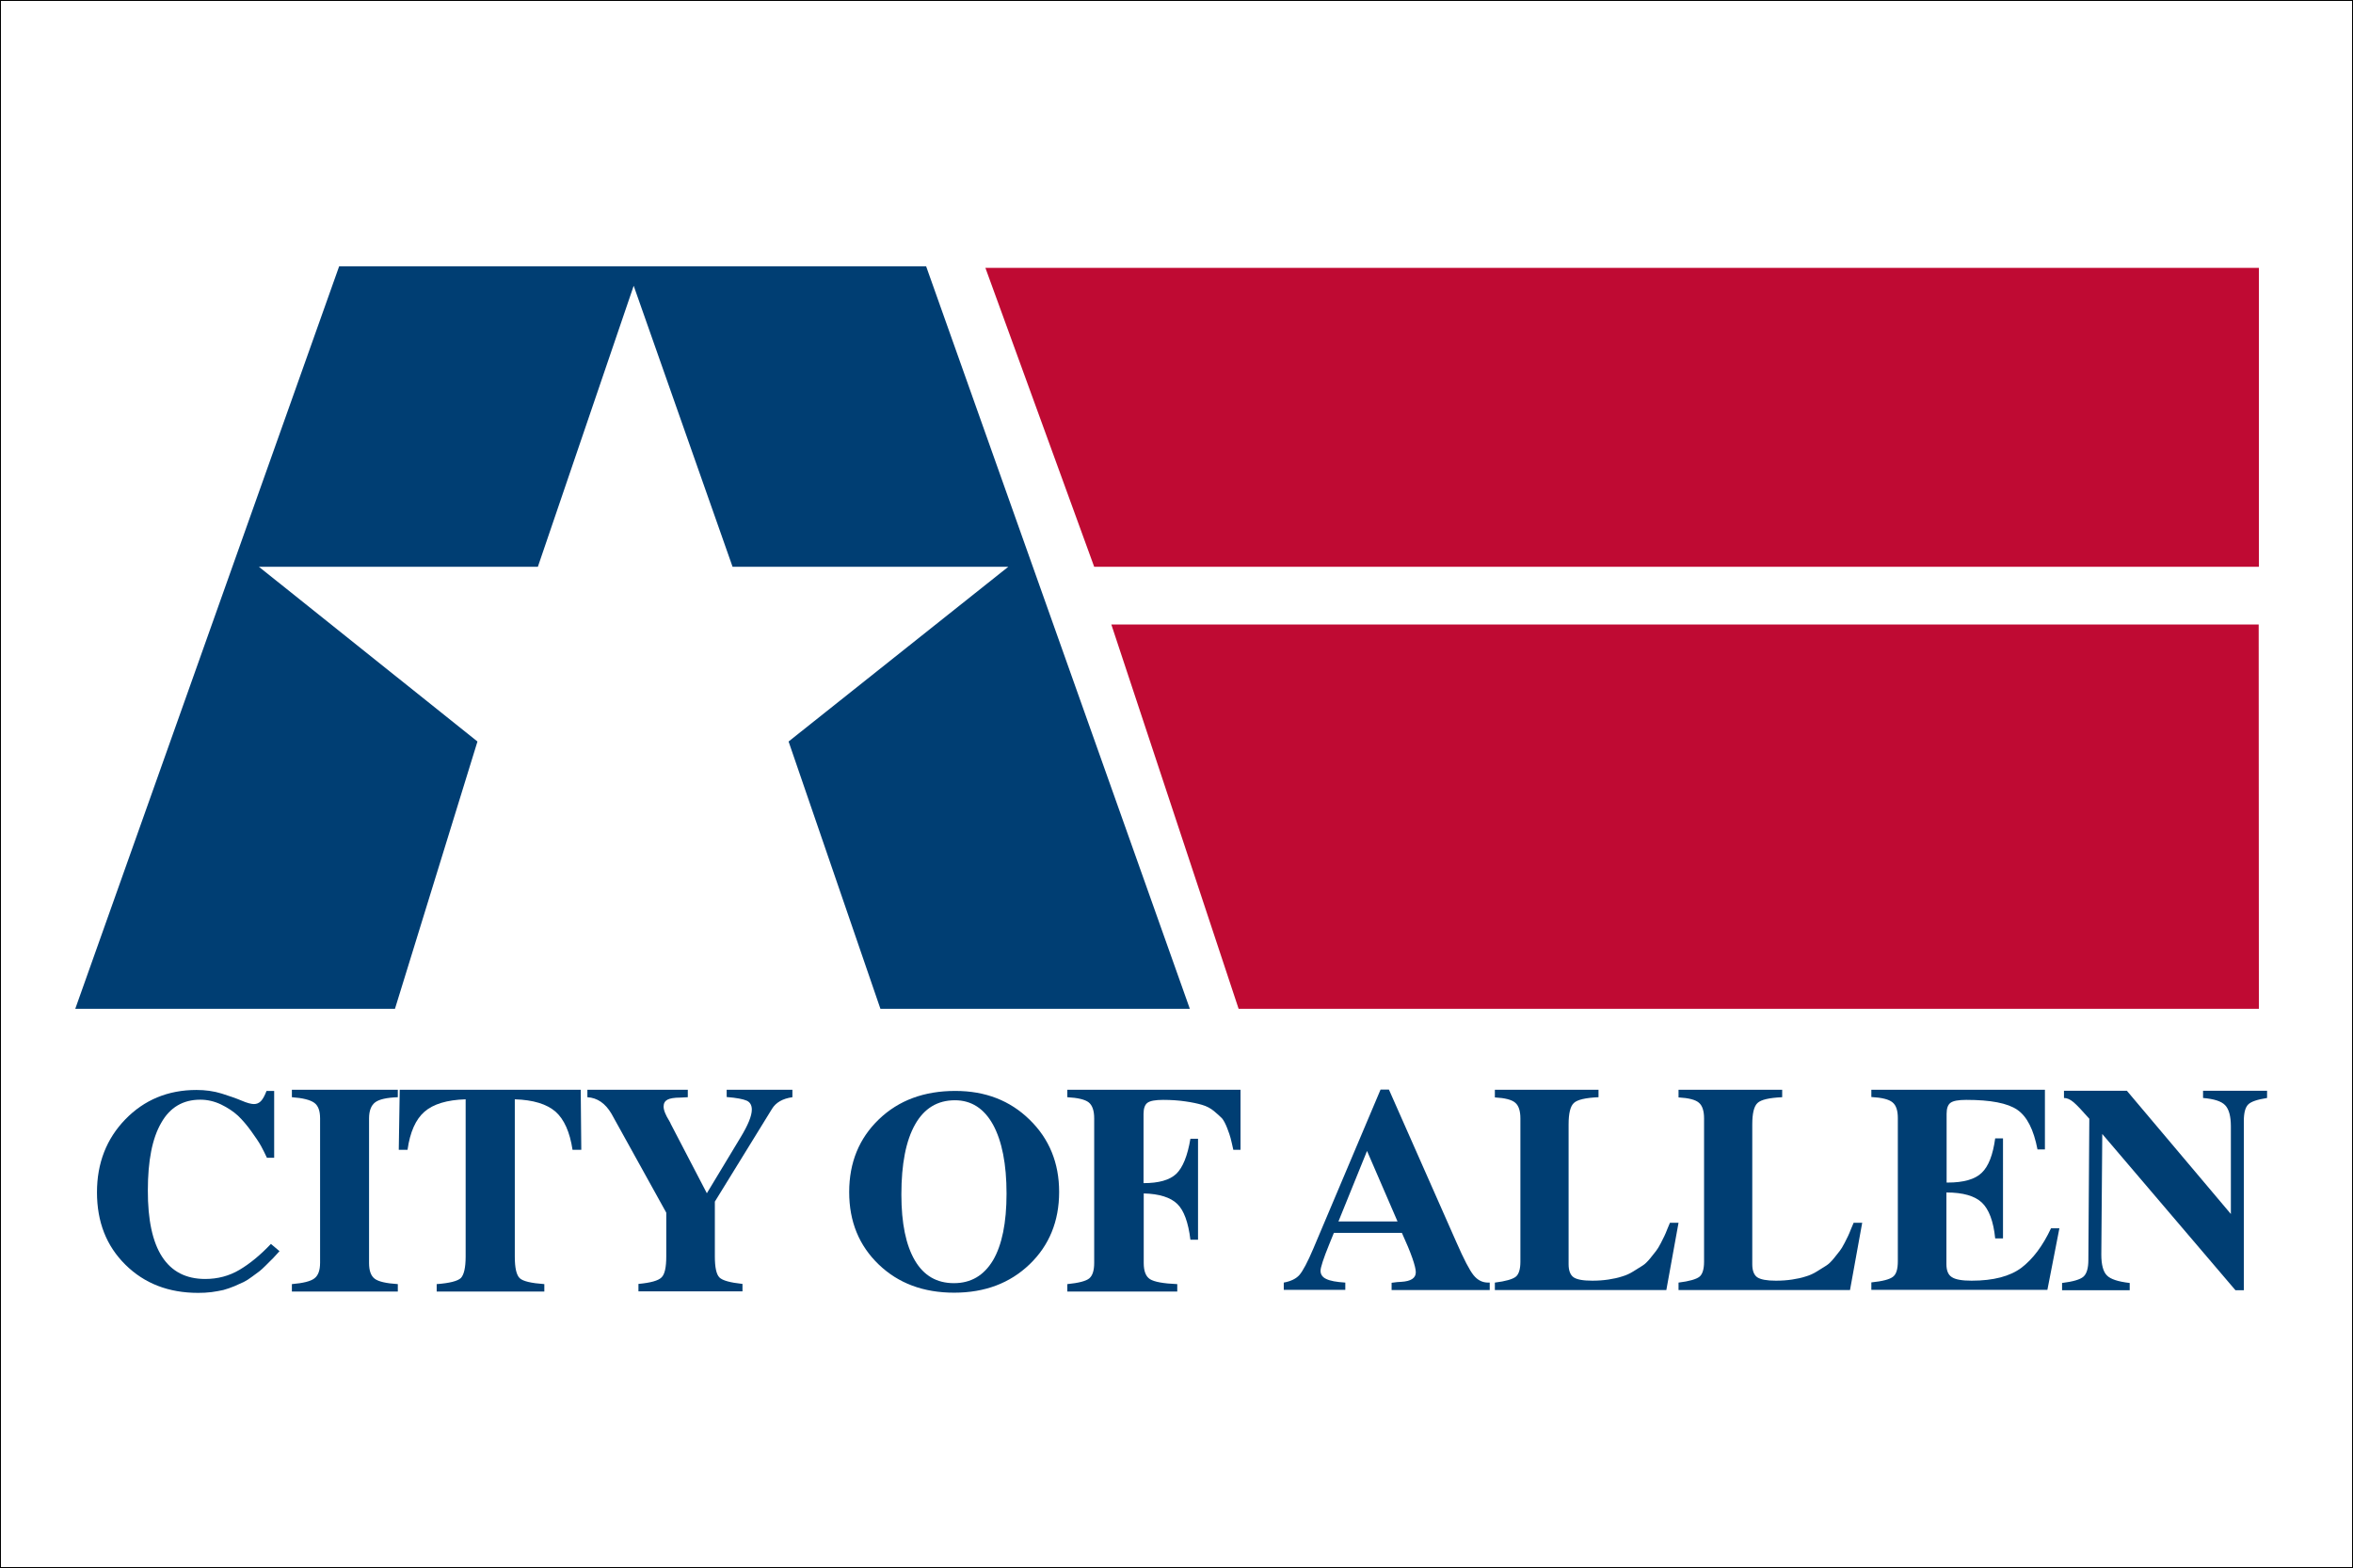<?xml version="1.0" encoding="utf-8"?>
<!-- Generator: Adobe Illustrator 22.1.0, SVG Export Plug-In . SVG Version: 6.00 Build 0)  -->
<svg version="1.1" id="Layer_1" xmlns="http://www.w3.org/2000/svg" xmlns:xlink="http://www.w3.org/1999/xlink" x="0px" y="0px"
	 viewBox="0 0 1235 823" style="enable-background:new 0 0 1235 823;" xml:space="preserve">
<rect x="0" y="0" width="1235" height="823" fill="#808080" stroke="none"/>
<style type="text/css">
	.st0{fill:#FFFFFF;stroke:#000000;stroke-miterlimit:10;}
	.st1{fill:#BF0A33;}
	.st2{fill:#003E73;}
</style>
<rect class="st0" width="1235" height="823"/>
<polygon class="st1" points="517.2,140.6 1185.6,140.6 1185.6,297.5 574.3,297.5 "/>
<polygon class="st1" points="650.1,529.5 1185.6,529.5 1185.5,327.8 583.3,327.8 "/>
<polygon class="st2" points="135.9,297.5 282.3,297.5 332.6,150 384.5,297.5 529.2,297.5 413.9,389.2 462.1,529.5 624.5,529.5 
	486.1,139.8 339.3,139.8 325.3,139.8 178,139.8 39.5,529.5 207.3,529.5 250.6,389.2 "/>
<g>
	<g>
		<path class="st2" d="M107.7,671.3c6.6,0,12.6-1.6,18-4.8c5.4-3.2,10.9-7.7,16.5-13.6l4.5,3.8l-2,2.2c-1.3,1.4-2.1,2.3-2.5,2.6
			c-0.4,0.4-1.3,1.3-2.7,2.7c-1.5,1.5-2.6,2.5-3.4,3.1c-0.8,0.6-2.1,1.5-3.8,2.8c-1.7,1.3-3.2,2.2-4.4,2.8c-1.3,0.6-2.9,1.3-4.9,2.2
			c-2,0.8-3.9,1.5-5.8,2c-1.9,0.4-3.9,0.8-6.2,1.1c-2.3,0.3-4.7,0.4-7,0.4c-15.5,0-28.2-4.9-38.2-14.8c-10-9.9-14.9-22.5-14.9-38
			c0-15.3,5-28.1,14.9-38.3c9.9-10.2,22.4-15.4,37.3-15.4c4.7,0,9.1,0.6,13.3,1.9c4.1,1.3,7.6,2.5,10.4,3.7c2.8,1.2,5,1.8,6.5,1.8
			c1.4,0,2.6-0.5,3.6-1.5c1-1,2-2.8,3-5.4h4v35.1h-3.8c-1-2.2-2.1-4.3-3.1-6.2c-1.1-2-2.8-4.5-5.1-7.7c-2.3-3.2-4.6-5.9-7-8.2
			c-2.4-2.2-5.4-4.2-8.9-5.9c-3.6-1.7-7.2-2.5-10.9-2.5c-9,0-15.9,4-20.5,12.2c-4.7,8.1-7,19.9-7,35.4
			C77.5,655.7,87.6,671.3,107.7,671.3z"/>
		<path class="st2" d="M168,662.8V587c0-4-1-6.7-3.1-8.2c-2.1-1.5-6-2.5-11.7-2.9V572h55.6v3.9c-5.8,0.2-9.8,1.1-11.9,2.7
			c-2.1,1.6-3.2,4.4-3.2,8.5v75.8c0,4.1,1,6.8,3,8.3c2,1.5,6,2.4,12.1,2.8v3.9h-55.6v-3.9c5.9-0.5,9.9-1.5,11.8-3
			C167,669.5,168,666.8,168,662.8z"/>
		<path class="st2" d="M244.4,659.5V577c-9.8,0.3-17,2.5-21.6,6.5c-4.6,4-7.6,10.7-8.9,20h-4.6l0.5-31.5h95l0.3,31.5h-4.6
			c-1.4-9.3-4.4-16-8.9-20c-4.6-4-11.7-6.2-21.4-6.5v82.6c0,6,0.9,9.7,2.6,11.3c1.7,1.6,6,2.6,12.9,3.1v3.9h-56.5v-3.9
			c6.8-0.5,11-1.6,12.7-3.2C243.5,669.1,244.4,665.4,244.4,659.5z"/>
		<path class="st2" d="M415.9,572v3.9c-5.1,0.7-8.7,2.8-10.7,6.1l-30,48.7v28.8c0,5.7,0.8,9.4,2.4,11c1.6,1.6,5.6,2.7,12.1,3.4v3.9
			h-54.6v-3.9c6.4-0.6,10.4-1.7,12.1-3.4c1.7-1.6,2.5-5.3,2.5-11v-23l-28.8-52c-3.2-5.4-7.4-8.3-12.6-8.6V572h52.7v3.9l-3.9,0.2
			c-3.2,0-5.5,0.4-6.8,1.1c-1.3,0.7-2,1.9-2,3.6c0,1,0.3,2.2,0.8,3.4c0.5,1.2,1.1,2.4,1.8,3.5c0.7,1.2,1.1,1.9,1.2,2.3l18.9,36.3
			l17.5-29c4.1-6.7,6.1-11.6,6.1-14.9c0-2.3-0.9-3.9-2.7-4.7c-1.8-0.8-5.3-1.5-10.5-1.9V572H415.9z"/>
		<path class="st2" d="M501.4,572.6c15.7,0,28.7,5,39,15.1c10.3,10,15.5,22.7,15.5,37.9c0,15.4-5.2,28.1-15.5,38
			c-10.3,9.9-23.5,14.9-39.6,14.9c-16.1,0-29.3-4.9-39.6-14.8c-10.3-9.9-15.5-22.5-15.5-38c0-15.5,5.2-28.2,15.6-38.2
			C471.7,577.5,485.1,572.6,501.4,572.6z M501.2,577.5c-9.1,0-16.1,4.2-20.9,12.7c-4.8,8.5-7.2,20.7-7.2,36.8
			c0,15.1,2.4,26.6,7.1,34.6c4.7,8,11.5,11.9,20.5,11.9c8.9,0,15.7-4,20.5-12c4.7-8,7.1-19.7,7.1-35c0-15.5-2.4-27.6-7.1-36.2
			C516.5,581.8,509.8,577.5,501.2,577.5z"/>
		<path class="st2" d="M647.3,603.4c-0.6-2.8-1.1-4.8-1.4-6c-0.3-1.2-0.9-3-1.8-5.3c-0.9-2.3-1.8-4-2.7-5.1c-1-1-2.4-2.3-4.2-3.8
			c-1.8-1.5-3.9-2.6-6.3-3.3c-2.4-0.7-5.2-1.3-8.7-1.8c-3.4-0.5-7.3-0.8-11.7-0.8c-4.1,0-6.8,0.5-8.2,1.5c-1.4,1-2.1,3-2.1,5.9V621
			c8,0,13.7-1.6,17.2-4.9c3.4-3.3,5.9-9.4,7.4-18.4h4v53h-4c-1.1-9.1-3.4-15.4-6.9-18.8c-3.5-3.4-9.4-5.3-17.6-5.5v36.5
			c0,4.3,1.1,7.1,3.3,8.5c2.2,1.4,7,2.3,14.3,2.6v3.9h-57.7v-3.9c6-0.6,9.8-1.6,11.5-3c1.7-1.4,2.6-4.1,2.6-8.1V587
			c0-4.1-1-6.9-2.9-8.4c-1.9-1.5-5.7-2.4-11.2-2.7V572h90.9v31.5H647.3z"/>
		<path class="st2" d="M781.9,673.3v3.8h-51.5v-3.8c2.2-0.3,3.9-0.5,5.1-0.5c5.1-0.3,7.6-2,7.6-5s-2.4-10-7.3-20.7h-35.7l-2.4,5.9
			c-3.1,7.6-4.6,12.3-4.6,14c0,1.9,1,3.4,3,4.3c2,1,5.3,1.6,10,1.9v3.8h-32.3v-3.8c3.8-0.7,6.6-2.1,8.3-4.1c1.7-2,4.2-6.6,7.2-13.7
			l35.3-83.5h4.4l35.4,80.1c3.9,8.9,6.9,14.7,9,17.3c2.1,2.6,4.6,3.9,7.7,3.9H781.9z M702.5,641.1h31l-16-37L702.5,641.1z"/>
		<path class="st2" d="M835.7,672.2c3,0,5.8-0.2,8.5-0.6c2.6-0.4,5-0.9,7.1-1.6c2.1-0.6,4.1-1.5,6-2.7c1.9-1.2,3.5-2.2,4.8-3
			c1.3-0.8,2.6-2.1,4-3.8c1.3-1.7,2.4-3,3.1-3.9c0.7-0.9,1.6-2.3,2.5-4.1c0.9-1.9,1.6-3.1,1.9-3.8c0.3-0.7,0.9-1.9,1.6-3.8
			c0.8-1.9,1.2-2.9,1.3-3.1h4.5l-6.4,35.3h-90v-3.9c5.7-0.7,9.4-1.8,11-3.1c1.6-1.3,2.4-4,2.4-7.9v-75.2c0-3.9-0.9-6.7-2.7-8.2
			c-1.8-1.6-5.4-2.5-10.7-2.8V572h54.4v3.9c-6.8,0.3-11.1,1.3-12.9,3c-1.9,1.7-2.8,5.5-2.8,11.3v73.4c0,3.3,0.9,5.6,2.6,6.8
			C827.6,671.6,830.9,672.2,835.7,672.2z"/>
		<path class="st2" d="M932.1,672.2c3,0,5.8-0.2,8.5-0.6c2.6-0.4,5-0.9,7.1-1.6c2.1-0.6,4.1-1.5,6-2.7c1.9-1.2,3.5-2.2,4.8-3
			c1.3-0.8,2.6-2.1,4-3.8c1.3-1.7,2.4-3,3.1-3.9c0.7-0.9,1.6-2.3,2.5-4.1c0.9-1.9,1.6-3.1,1.9-3.8c0.3-0.7,0.9-1.9,1.6-3.8
			c0.8-1.9,1.2-2.9,1.3-3.1h4.5l-6.4,35.3h-90v-3.9c5.7-0.7,9.4-1.8,11-3.1c1.6-1.3,2.4-4,2.4-7.9v-75.2c0-3.9-0.9-6.7-2.7-8.2
			c-1.8-1.6-5.4-2.5-10.7-2.8V572h54.4v3.9c-6.8,0.3-11.1,1.3-12.9,3c-1.9,1.7-2.8,5.5-2.8,11.3v73.4c0,3.3,0.9,5.6,2.6,6.8
			C924.1,671.6,927.3,672.2,932.1,672.2z"/>
		<path class="st2" d="M1034.8,672.2c11.5,0,20.2-2.3,26.2-6.8c6-4.6,11.2-11.5,15.5-20.7h4.4l-6.3,32.3h-92.4v-3.9
			c5.9-0.6,9.7-1.6,11.4-3c1.7-1.3,2.5-4,2.5-8.1v-75.2c0-3.9-0.9-6.7-2.8-8.2c-1.9-1.6-5.6-2.5-11.1-2.8V572h91.1v31.3h-3.9
			c-2-10.4-5.5-17.3-10.6-20.8c-5.1-3.5-14-5.2-26.8-5.2c-4.1,0-6.8,0.5-8.2,1.5c-1.4,1-2.1,2.9-2.1,5.8v36.1h0.6
			c8.3,0,14.3-1.7,17.8-5.1c3.6-3.4,5.9-9.4,7.1-18.1h4.1V650h-4.1c-0.9-9-3.3-15.3-7-18.8c-3.7-3.5-9.9-5.3-18.6-5.3v37.6
			c0,3.3,0.9,5.6,2.8,6.8C1026.3,671.6,1029.8,672.2,1034.8,672.2z"/>
		<path class="st2" d="M1116.3,572.5l54.6,64.7v-46c0-5.3-1-9-3-11.1c-2-2.1-5.8-3.3-11.6-3.8v-3.8h33.6v3.8
			c-5.1,0.8-8.4,1.9-9.9,3.4c-1.5,1.5-2.3,4.3-2.3,8.7v88.8h-4.4l-69.9-82l-0.5,63.3c0,5.3,1,9,2.9,10.9c1.9,2,5.9,3.3,12,4v3.8
			h-35.5v-3.8c5.7-0.7,9.5-1.8,11.2-3.3c1.7-1.5,2.6-4.4,2.6-8.7l0.5-74.2c-3.8-4.3-6.5-7.2-8.3-8.7c-1.8-1.5-3.4-2.2-5-2.2v-3.8
			H1116.3z"/>
	</g>
</g>
</svg>
